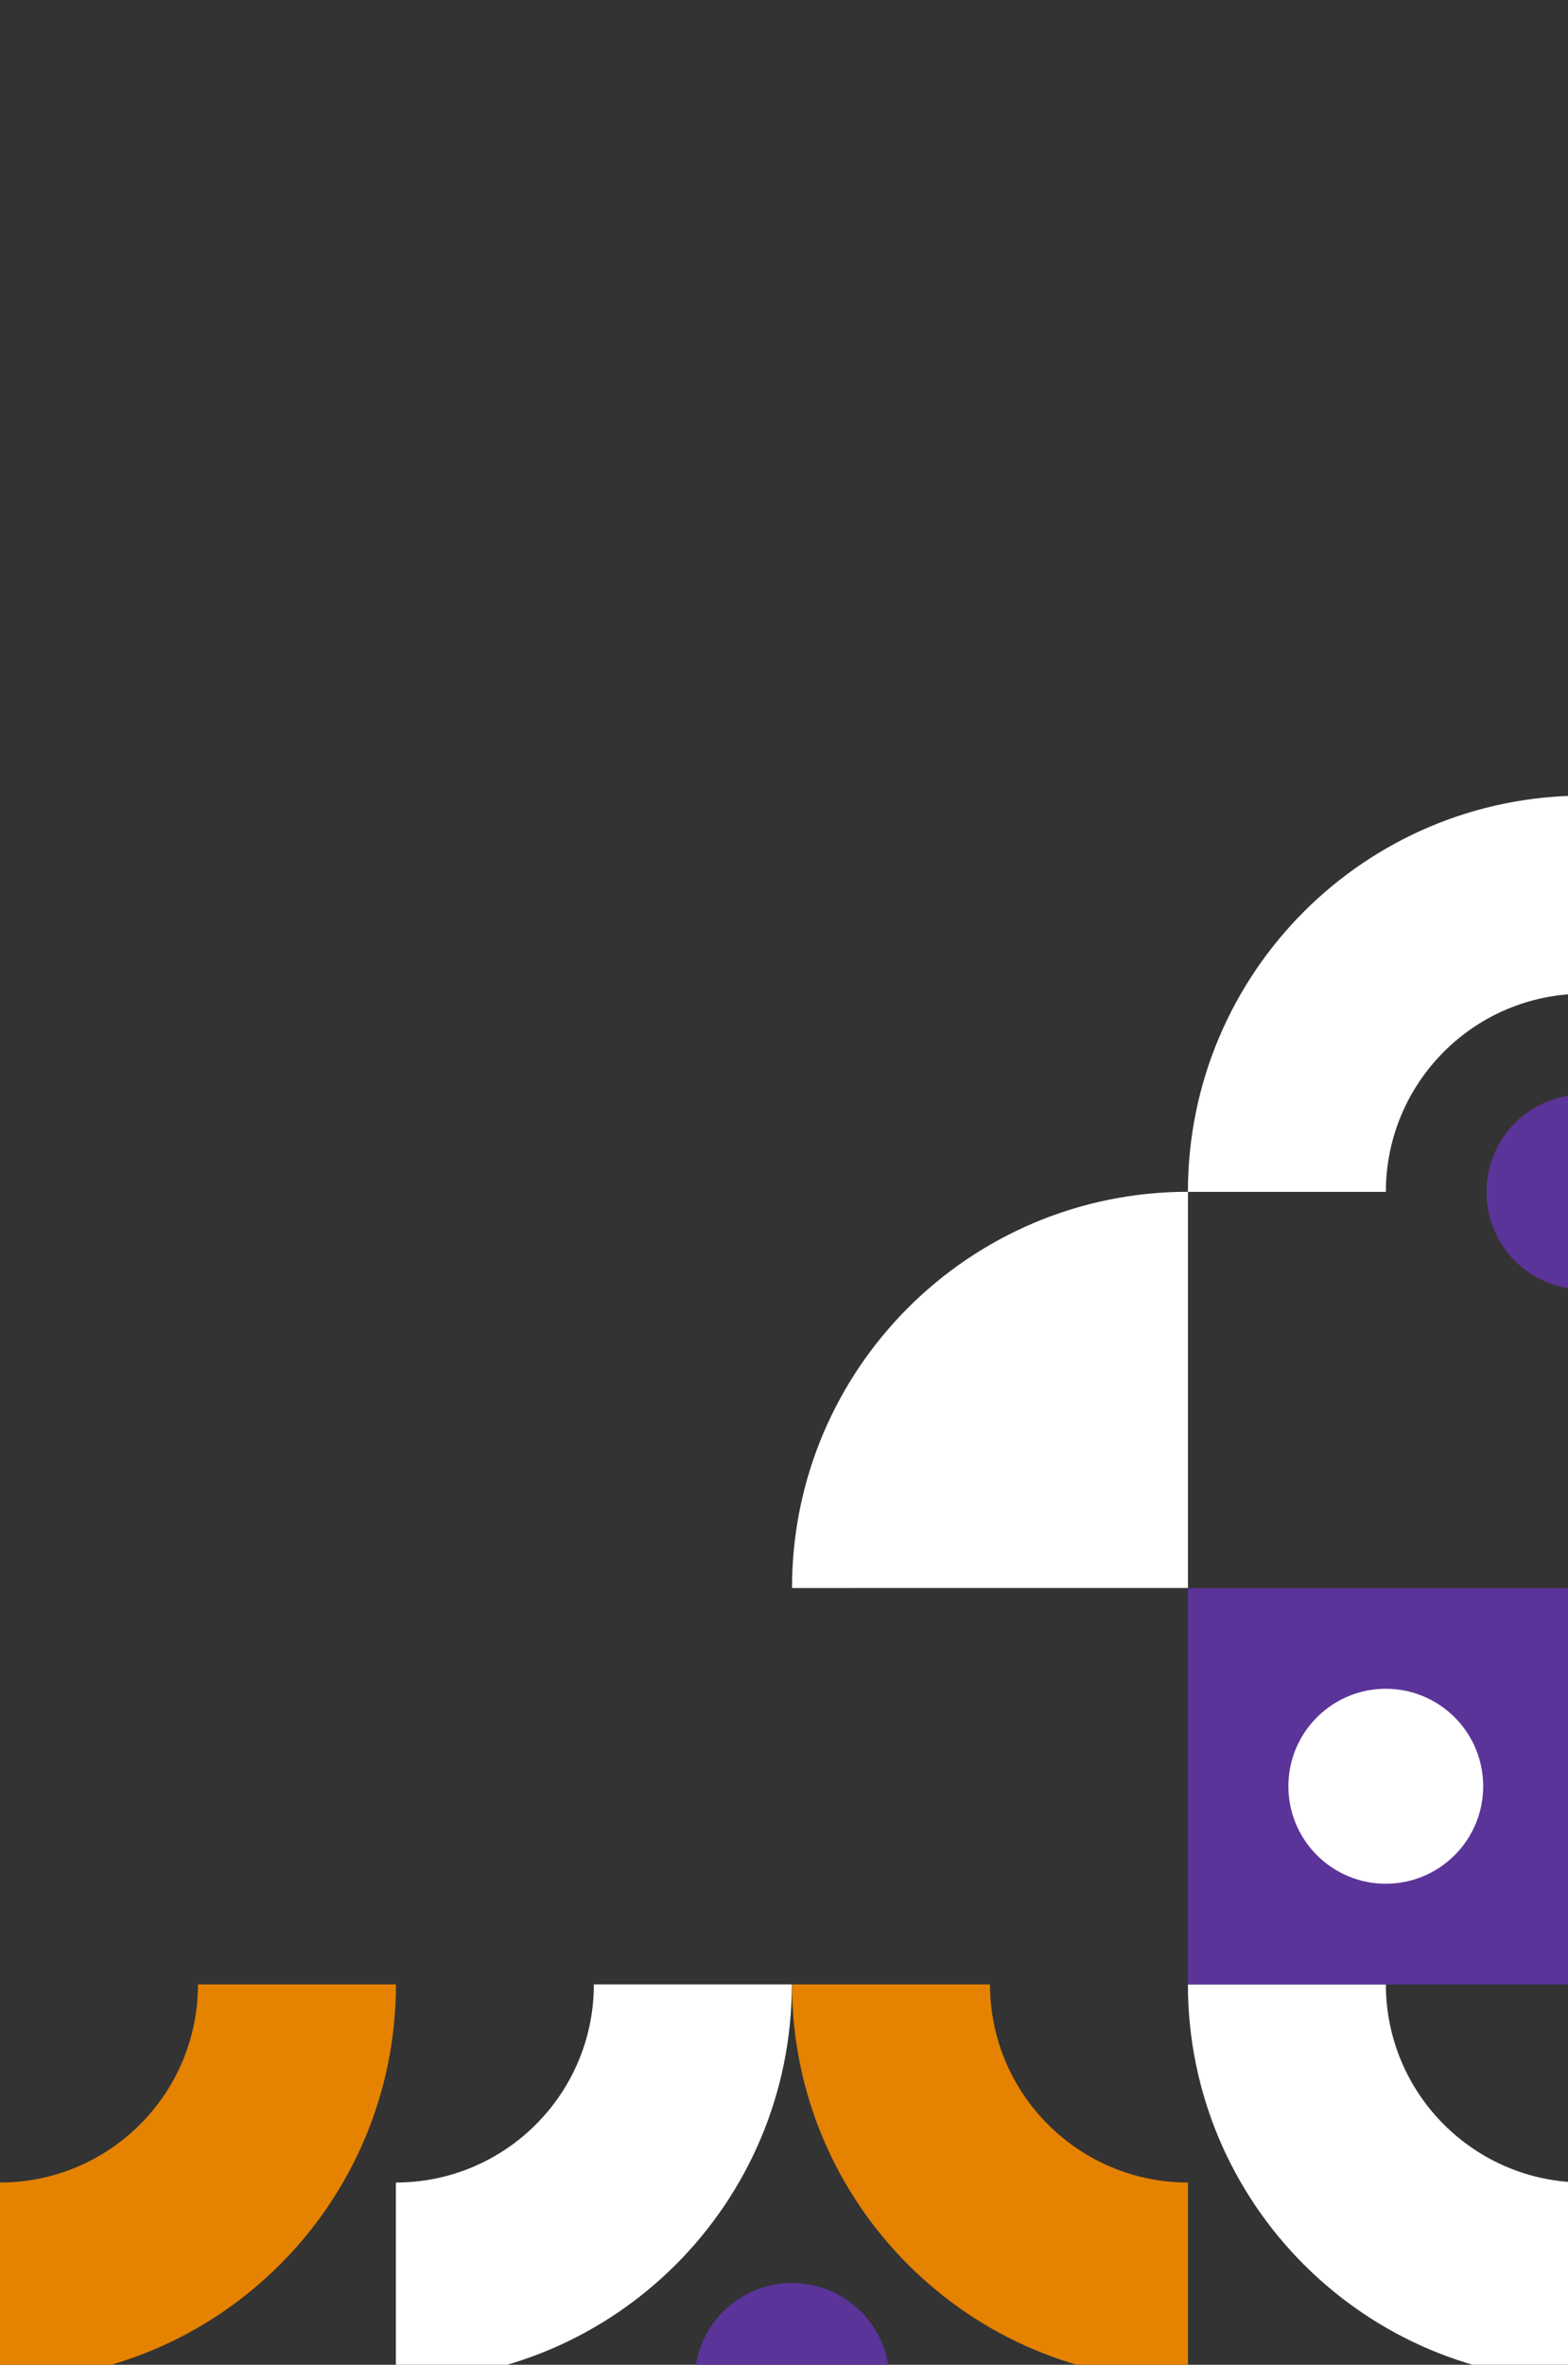 <svg xmlns="http://www.w3.org/2000/svg" width="71" height="107" viewBox="0 0 71 107" fill="none">
  <rect x="0" y="0" width="71" height="107" fill="#333333" stroke="none"/>
  <path d="M71.718 98.754V107.718C61.816 107.718 53.789 99.691 53.789 89.789H62.753C62.753 94.74 66.767 98.754 71.718 98.754Z" fill="white"/>
  <path d="M53.792 98.754V107.718C43.89 107.718 35.863 99.691 35.863 89.789H44.828C44.828 94.74 48.841 98.754 53.792 98.754Z" fill="#E58200"/>
  <path d="M17.926 98.754V107.718C27.828 107.718 35.855 99.691 35.855 89.789H26.89C26.89 94.74 22.877 98.754 17.926 98.754Z" fill="white"/>
  <path d="M0 98.754V107.718C9.902 107.718 17.929 99.691 17.929 89.789H8.965C8.965 94.74 4.951 98.754 0 98.754Z" fill="#E58200"/>
  <path d="M71.718 44.964V36C61.816 36 53.789 44.027 53.789 53.929H62.753C62.753 48.978 66.767 44.964 71.718 44.964Z" fill="white"/>
  <path d="M35.863 71.855C35.863 61.953 43.89 53.926 53.792 53.926V71.854L35.863 71.855Z" fill="white"/>
  <path d="M71.718 71.863H53.789V89.792H71.718V71.863Z" fill="#5B3499"/>
  <path d="M65.868 83.943C67.591 82.221 67.591 79.428 65.868 77.705C64.146 75.983 61.353 75.983 59.631 77.705C57.908 79.428 57.908 82.221 59.631 83.943C61.353 85.666 64.146 85.666 65.868 83.943Z" fill="white"/>
  <path d="M74.837 57.053C76.56 55.33 76.56 52.537 74.837 50.815C73.115 49.092 70.322 49.092 68.599 50.815C66.877 52.537 66.877 55.33 68.599 57.053C70.322 58.775 73.115 58.775 74.837 57.053Z" fill="#5B3499"/>
  <path d="M35.864 112.122C38.3 112.122 40.275 110.148 40.275 107.712C40.275 105.276 38.3 103.301 35.864 103.301C33.428 103.301 31.453 105.276 31.453 107.712C31.453 110.148 33.428 112.122 35.864 112.122Z" fill="#5B3499"/>
</svg>